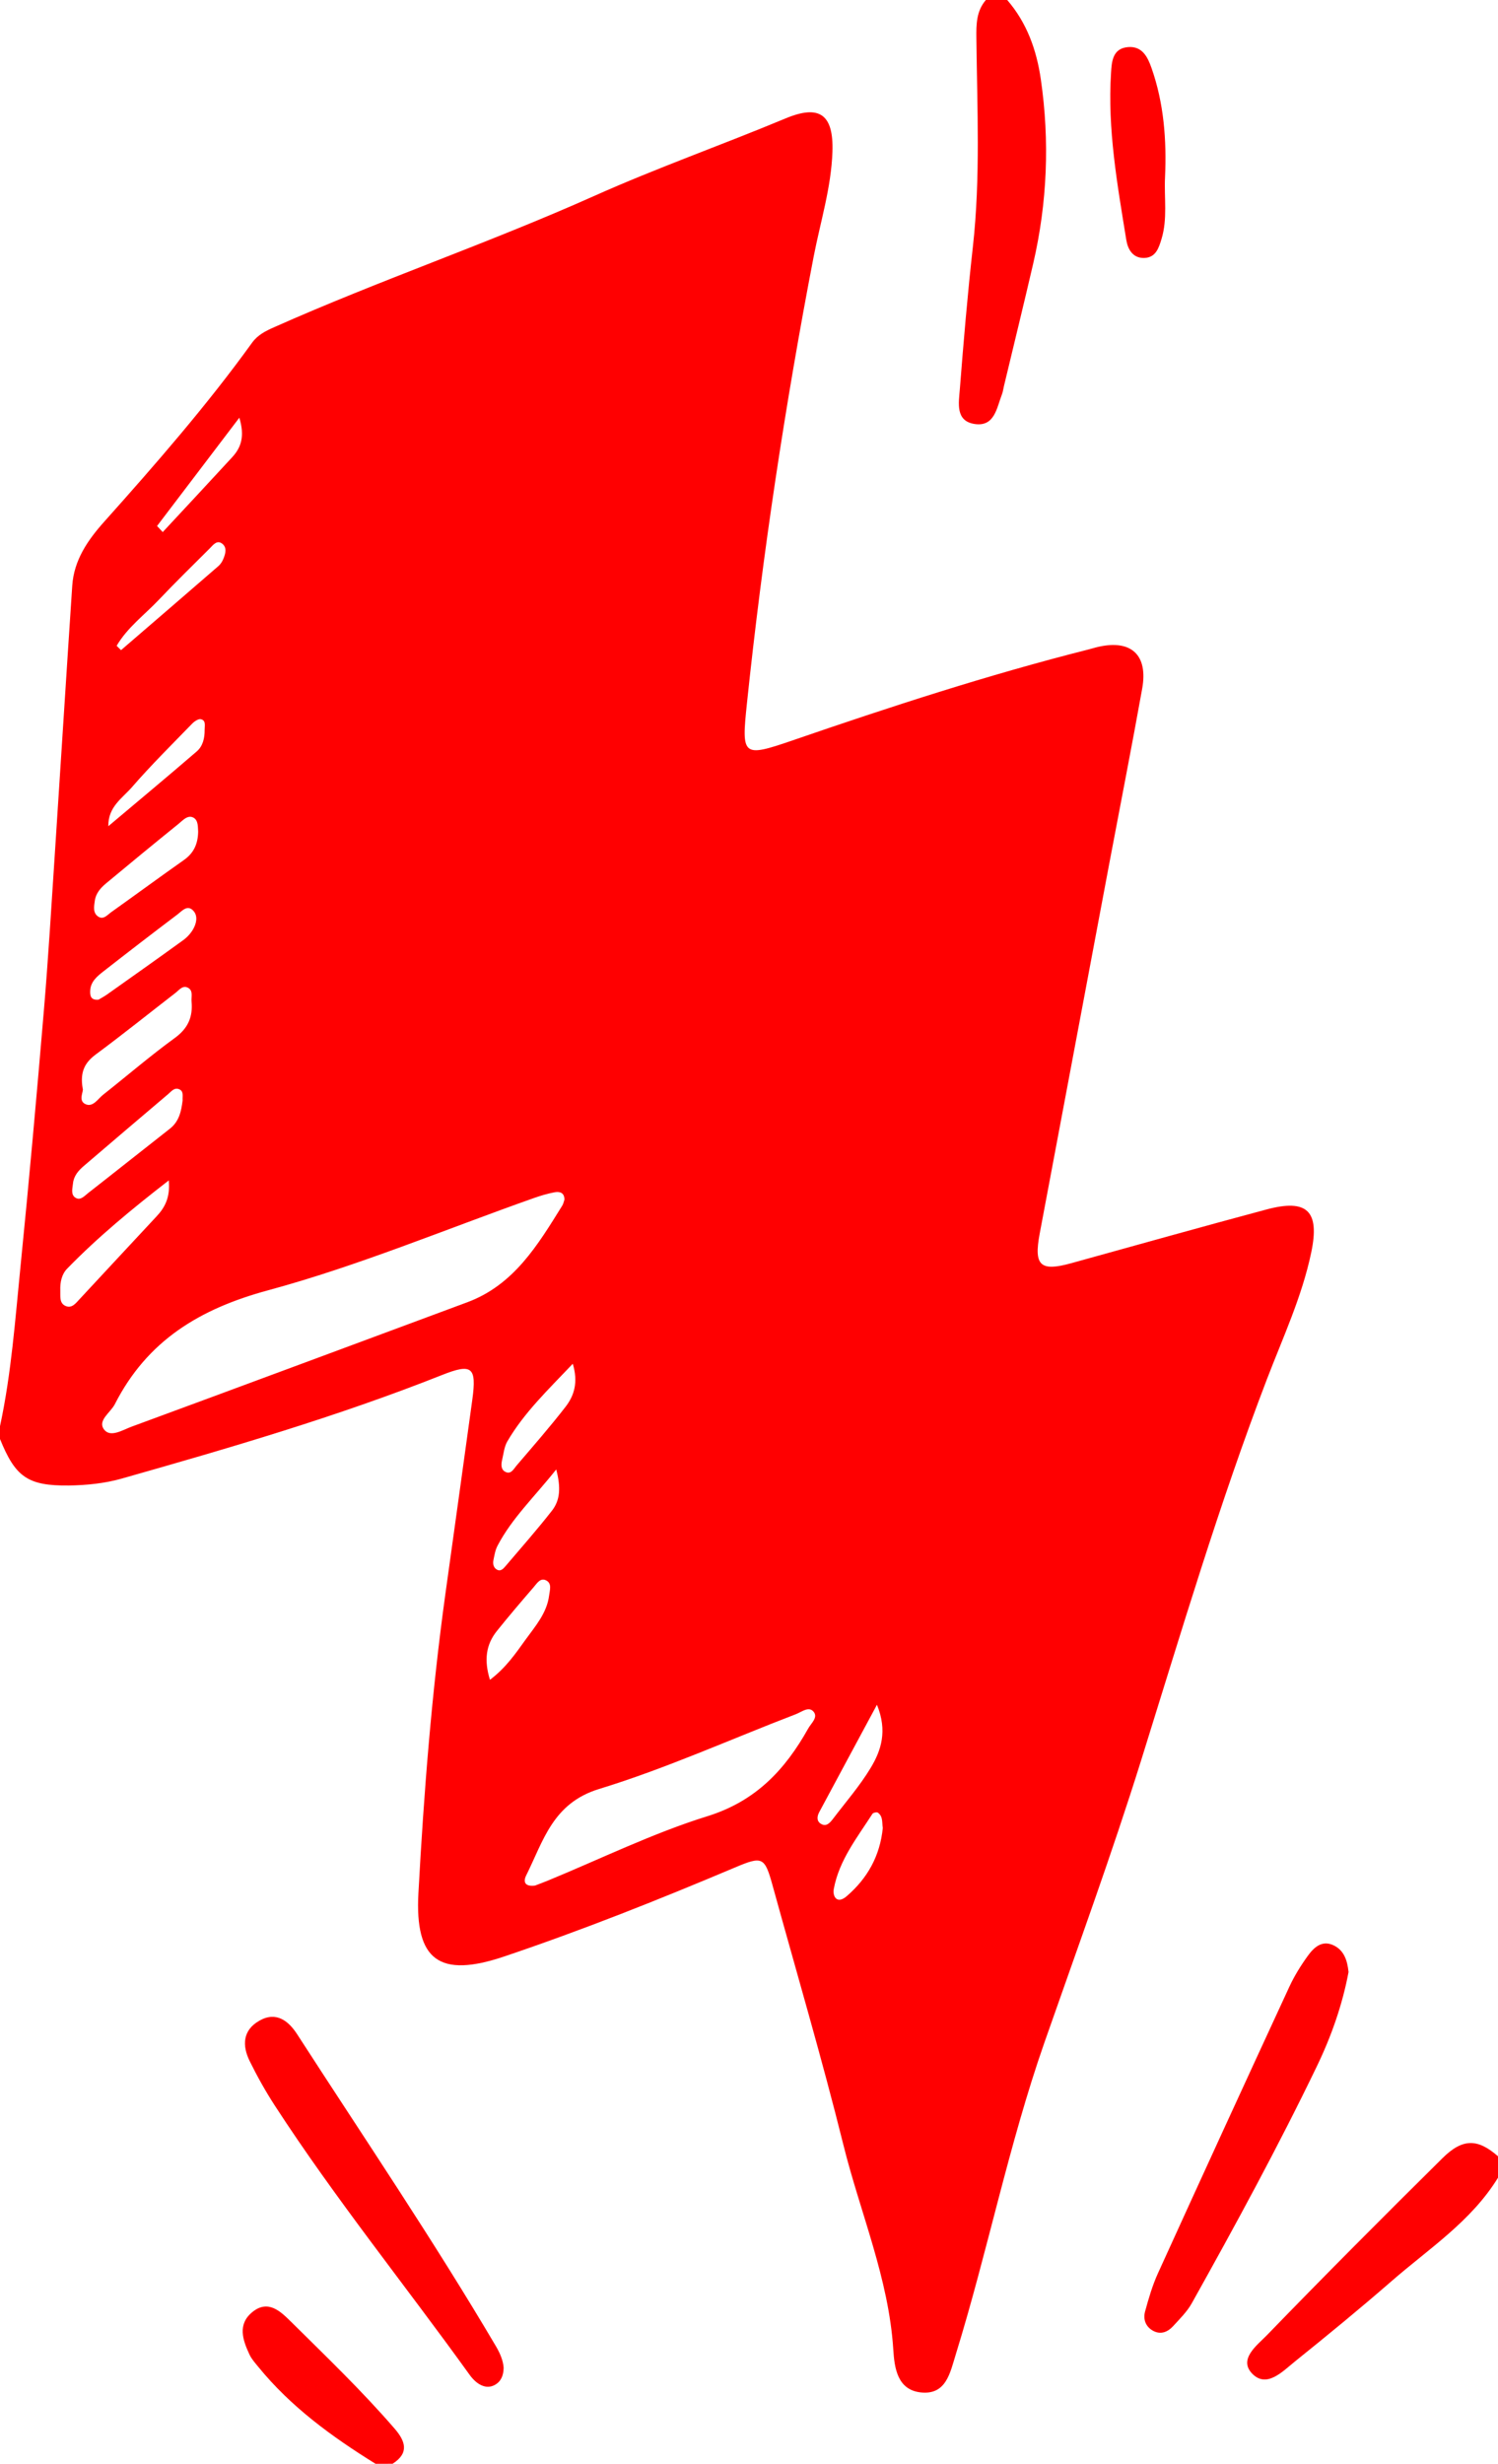 <svg xmlns="http://www.w3.org/2000/svg" xmlns:xlink="http://www.w3.org/1999/xlink" id="Layer_1" x="0px" y="0px" viewBox="0 0 351 577" style="enable-background:new 0 0 351 577;" xml:space="preserve"><style type="text/css">	.st0{fill:#FF0001;}</style><g>	<path class="st0" d="M0,334c2.67-12.39,3.56-25.01,4.82-37.57c1.99-19.87,3.77-39.76,5.45-59.66c1.04-12.27,1.77-24.56,2.58-36.85  c1.38-20.92,2.68-41.85,4.08-62.77c0.4-5.97,3.62-10.64,7.45-14.93c12.1-13.54,24.04-27.21,34.68-41.95  c1.34-1.86,3.21-2.77,5.22-3.66c24.67-10.98,50.27-19.69,74.9-30.7c14.77-6.6,29.99-11.97,44.89-18.18  c7.97-3.32,11.27-0.93,10.98,7.81c-0.28,8.38-2.82,16.4-4.4,24.56c-6.68,34.68-11.96,69.56-15.64,104.68  c-1.29,12.31-1.05,12.65,10.71,8.61c22.85-7.86,45.8-15.35,69.24-21.27c0.81-0.2,1.6-0.46,2.41-0.64  c7.7-1.74,11.67,1.91,10.26,9.78c-2.44,13.6-5.11,27.17-7.67,40.75c-5.46,28.97-10.91,57.94-16.35,86.91  c-1.41,7.49,0.15,8.91,7.36,6.92c15.25-4.22,30.49-8.5,45.77-12.59c9.54-2.55,12.54,0.33,10.5,10.06  c-2.16,10.33-6.63,19.9-10.38,29.68c-11.22,29.27-20.11,59.29-29.45,89.18c-6.96,22.25-14.99,44.16-22.69,66.17  c-8.37,23.94-13.29,48.85-20.77,73.04c-1.34,4.32-2.25,9.56-8.22,8.9c-5.46-0.61-6.15-5.71-6.42-10c-1.06-16.7-7.73-32-11.69-47.96  c-5.06-20.36-11.01-40.5-16.59-60.74c-1.86-6.74-2.38-6.95-8.84-4.22c-17.81,7.52-35.76,14.67-54.08,20.84  c-15.1,5.08-20.93,0.96-20.07-14.83c1.27-23.43,3.1-46.83,6.32-70.09c2.1-15.17,4.23-30.33,6.31-45.5  c1.05-7.63-0.09-8.55-7.08-5.77c-24.51,9.72-49.78,17.09-75.1,24.27c-3.95,1.12-8.21,1.55-12.34,1.61C6.48,348,3.59,345.87,0,337  C0,336,0,335,0,334z M132.25,280.96c0.02-1.7-1.14-1.96-2.36-1.73c-1.62,0.31-3.23,0.79-4.79,1.34  c-20.71,7.31-41.09,15.87-62.23,21.59c-16.14,4.36-28.38,11.82-35.96,26.68c-1.01,1.98-4.11,3.82-2.54,5.92  c1.49,2,4.37,0.12,6.44-0.64c26.24-9.65,52.44-19.41,78.65-29.13c10.97-4.07,16.55-13.43,22.28-22.64  C132,281.93,132.09,281.42,132.25,280.96z M125.37,441.58c0.78-0.3,1.87-0.7,2.95-1.14c12.45-5.12,24.63-11.12,37.43-15.1  c11.36-3.53,18.22-10.9,23.64-20.57c0.69-1.23,2.38-2.59,1.22-3.93c-1.14-1.32-2.81,0.11-4.11,0.6  c-15.36,5.89-30.43,12.72-46.12,17.52c-10.89,3.33-13.06,12.17-17.1,20.27C122.53,440.74,123.02,441.89,125.37,441.58z   M19.38,254.94c0.3,0.59-1.19,2.82,0.67,3.65c1.74,0.77,2.87-1.23,4.12-2.22c5.61-4.43,11.03-9.1,16.81-13.3  c3.1-2.26,4.23-4.93,3.9-8.51c-0.1-1.12,0.42-2.52-0.77-3.2c-1.27-0.74-2.13,0.5-3.01,1.18c-6.19,4.78-12.28,9.68-18.56,14.33  C20,248.74,18.67,250.86,19.38,254.94z M39.55,276.44c-8.74,6.77-16.63,13.29-23.81,20.66c-1.31,1.34-1.68,3.25-1.61,5.13  c0.05,1.3-0.27,2.89,1.16,3.58c1.5,0.72,2.43-0.57,3.33-1.53c6.02-6.46,12.01-12.94,18.04-19.39  C38.67,282.76,39.9,280.4,39.55,276.44z M46.43,194.74c-0.09-0.97,0.09-2.65-1.15-3.28c-1.33-0.67-2.47,0.69-3.46,1.49  c-5.69,4.6-11.34,9.24-16.96,13.92c-1.29,1.07-2.41,2.34-2.65,4.1c-0.18,1.31-0.49,2.82,0.79,3.68c1.23,0.83,2.16-0.39,3.06-1.03  c5.69-4.05,11.32-8.19,17.03-12.21C45.33,199.83,46.38,197.75,46.43,194.74z M42.79,257.7c-0.08-0.95,0.34-2.15-0.84-2.62  c-1.11-0.45-1.82,0.53-2.55,1.15c-6.59,5.59-13.17,11.18-19.73,16.8c-1.28,1.09-2.39,2.34-2.57,4.13c-0.12,1.15-0.54,2.54,0.5,3.28  c1.18,0.85,2.17-0.34,3.03-1.02c6.42-5.01,12.78-10.08,19.19-15.1C41.99,262.61,42.48,260.21,42.79,257.7z M23.09,234.11  c0.61-0.37,1.35-0.75,2.02-1.23c5.96-4.22,11.93-8.44,17.84-12.72c0.91-0.66,1.75-1.58,2.31-2.56c0.76-1.33,1.14-3.04,0.1-4.24  c-1.43-1.65-2.72,0-3.81,0.82c-5.83,4.4-11.62,8.86-17.38,13.36c-1.43,1.12-2.89,2.34-3.03,4.37  C21.06,233.15,21.23,234.29,23.09,234.11z M134.21,319.38c-5.83,6.14-11.41,11.45-15.34,18.19c-0.72,1.24-0.87,2.84-1.21,4.29  c-0.23,0.99-0.33,2.16,0.59,2.74c1.42,0.89,2.09-0.56,2.77-1.36c3.88-4.54,7.82-9.04,11.48-13.76  C134.54,326.86,135.52,323.74,134.21,319.38z M114.8,393.4c3.77-2.85,6-6.16,8.31-9.36c2.32-3.21,5.04-6.27,5.56-10.43  c0.15-1.24,0.74-2.87-0.82-3.55c-1.29-0.56-2.07,0.79-2.79,1.62c-2.93,3.39-5.84,6.8-8.64,10.29  C113.85,385.18,113.39,388.8,114.8,393.4z M205.48,399.24c-4.83,8.98-9.19,17.05-13.52,25.14c-0.49,0.91-0.67,2.04,0.31,2.69  c1.29,0.85,2.17-0.14,2.88-1.07c3-3.95,6.3-7.74,8.85-11.96C206.47,409.95,207.99,405.38,205.48,399.24z M25.38,193.49  c6.92-5.83,13.88-11.62,20.74-17.53c1.42-1.23,1.85-3.13,1.83-5.02c-0.01-0.93,0.37-2.24-0.89-2.51c-0.59-0.13-1.53,0.52-2.06,1.07  c-4.74,4.88-9.59,9.67-14.04,14.8C28.68,186.94,25.32,188.9,25.38,193.49z M130.33,344.13c-5.11,6.44-10.37,11.4-13.76,17.88  c-0.53,1.01-0.72,2.21-0.95,3.34c-0.17,0.84-0.02,1.74,0.76,2.21c0.93,0.56,1.57-0.2,2.09-0.81c3.65-4.3,7.4-8.53,10.87-12.98  C131.24,351.33,131.45,348.39,130.33,344.13z M27.33,151.24c0.34,0.34,0.69,0.68,1.03,1.02c7.62-6.56,15.24-13.12,22.83-19.7  c0.48-0.42,0.87-1.02,1.12-1.62c0.53-1.25,0.95-2.74-0.29-3.65c-1.22-0.9-2.12,0.39-2.9,1.17c-3.99,3.97-8.01,7.91-11.89,11.99  C33.88,143.99,29.84,146.95,27.33,151.24z M206.85,428.09c-0.22-1.2,0.11-2.67-1.15-3.58c-0.25-0.18-1.09,0-1.27,0.26  c-3.59,5.58-7.82,10.88-9.06,17.6c-0.32,1.73,0.73,3.66,3,1.72C203.24,439.91,206.2,434.65,206.85,428.09z M36.8,123.18  c0.44,0.48,0.89,0.95,1.33,1.43c5.43-5.84,10.88-11.67,16.28-17.54c2.12-2.3,2.97-4.91,1.67-9.25  C49.19,106.89,42.99,115.04,36.8,123.18z"></path>	<path class="st0" d="M236,0c4.62,5.35,6.88,11.69,7.88,18.58c2.1,14.5,1.51,28.89-1.79,43.16c-2.22,9.57-4.56,19.11-6.85,28.67  c-0.16,0.65-0.23,1.32-0.47,1.94c-1.23,3.17-1.71,7.63-6.37,6.95c-4.59-0.67-3.75-4.95-3.5-8.14c0.87-11.11,1.81-22.22,3.05-33.29  c1.82-16.29,1-32.6,0.83-48.91C228.74,5.74,228.75,2.62,231,0C232.67,0,234.33,0,236,0z"></path>	<path class="st0" d="M351,510c-6.26,10.2-16.2,16.61-24.95,24.23c-7.4,6.44-15,12.67-22.65,18.82c-2.87,2.31-6.56,6.26-9.92,2.91  c-3.44-3.43,1.1-6.74,3.36-9.07c13.55-13.99,27.31-27.78,41.16-41.48c4.75-4.7,8.28-4.57,13.01-0.42C351,506.67,351,508.33,351,510  z"></path>	<path class="st0" d="M88,577c-10.2-6.32-19.84-13.32-27.49-22.72c-0.73-0.9-1.54-1.79-2.03-2.82c-1.61-3.43-2.89-7.11,0.65-10  c3.72-3.03,6.66-0.1,9.07,2.28c8.26,8.17,16.65,16.22,24.26,25.02c2.52,2.92,3.49,5.7-0.47,8.23C90.67,577,89.33,577,88,577z"></path>	<path class="st0" d="M315.98,461.84c-1.42,7.56-4,14.97-7.39,22c-9.1,18.87-19.12,37.27-29.34,55.56  c-1.11,1.99-2.83,3.67-4.39,5.38c-1.19,1.3-2.78,2-4.5,1.16c-1.87-0.92-2.58-2.71-2.05-4.63c0.83-3.03,1.72-6.1,3.02-8.95  c10.19-22.39,20.45-44.75,30.78-67.08c1.18-2.55,2.69-4.98,4.34-7.26c1.38-1.9,3.25-3.69,5.9-2.5  C314.87,456.64,315.7,459.03,315.98,461.84z"></path>	<path class="st0" d="M118.01,554.52c-0.04,1.83-0.62,3.19-2.04,3.99c-1.47,0.82-2.93,0.44-4.2-0.52c-0.65-0.5-1.23-1.13-1.71-1.8  c-15.15-21.06-31.49-41.26-45.64-63.04c-2.17-3.34-4.13-6.84-5.89-10.41c-1.82-3.67-1.7-7.29,2.27-9.53  c3.94-2.23,6.81,0.08,8.82,3.18c15.7,24.31,31.96,48.27,46.66,73.21C117.2,551.18,117.9,552.86,118.01,554.52z"></path>	<path class="st0" d="M272.98,41.55c-0.23,4.8,0.62,9.67-0.82,14.41c-0.64,2.11-1.34,4.36-4.03,4.45c-2.69,0.09-3.86-2.01-4.22-4.19  c-2.1-12.97-4.43-25.95-3.58-39.17c0.16-2.55,0.33-5.72,3.97-6.02c3.34-0.28,4.61,2.32,5.51,4.88  C272.73,24.21,273.37,32.82,272.98,41.55z"></path></g></svg>
